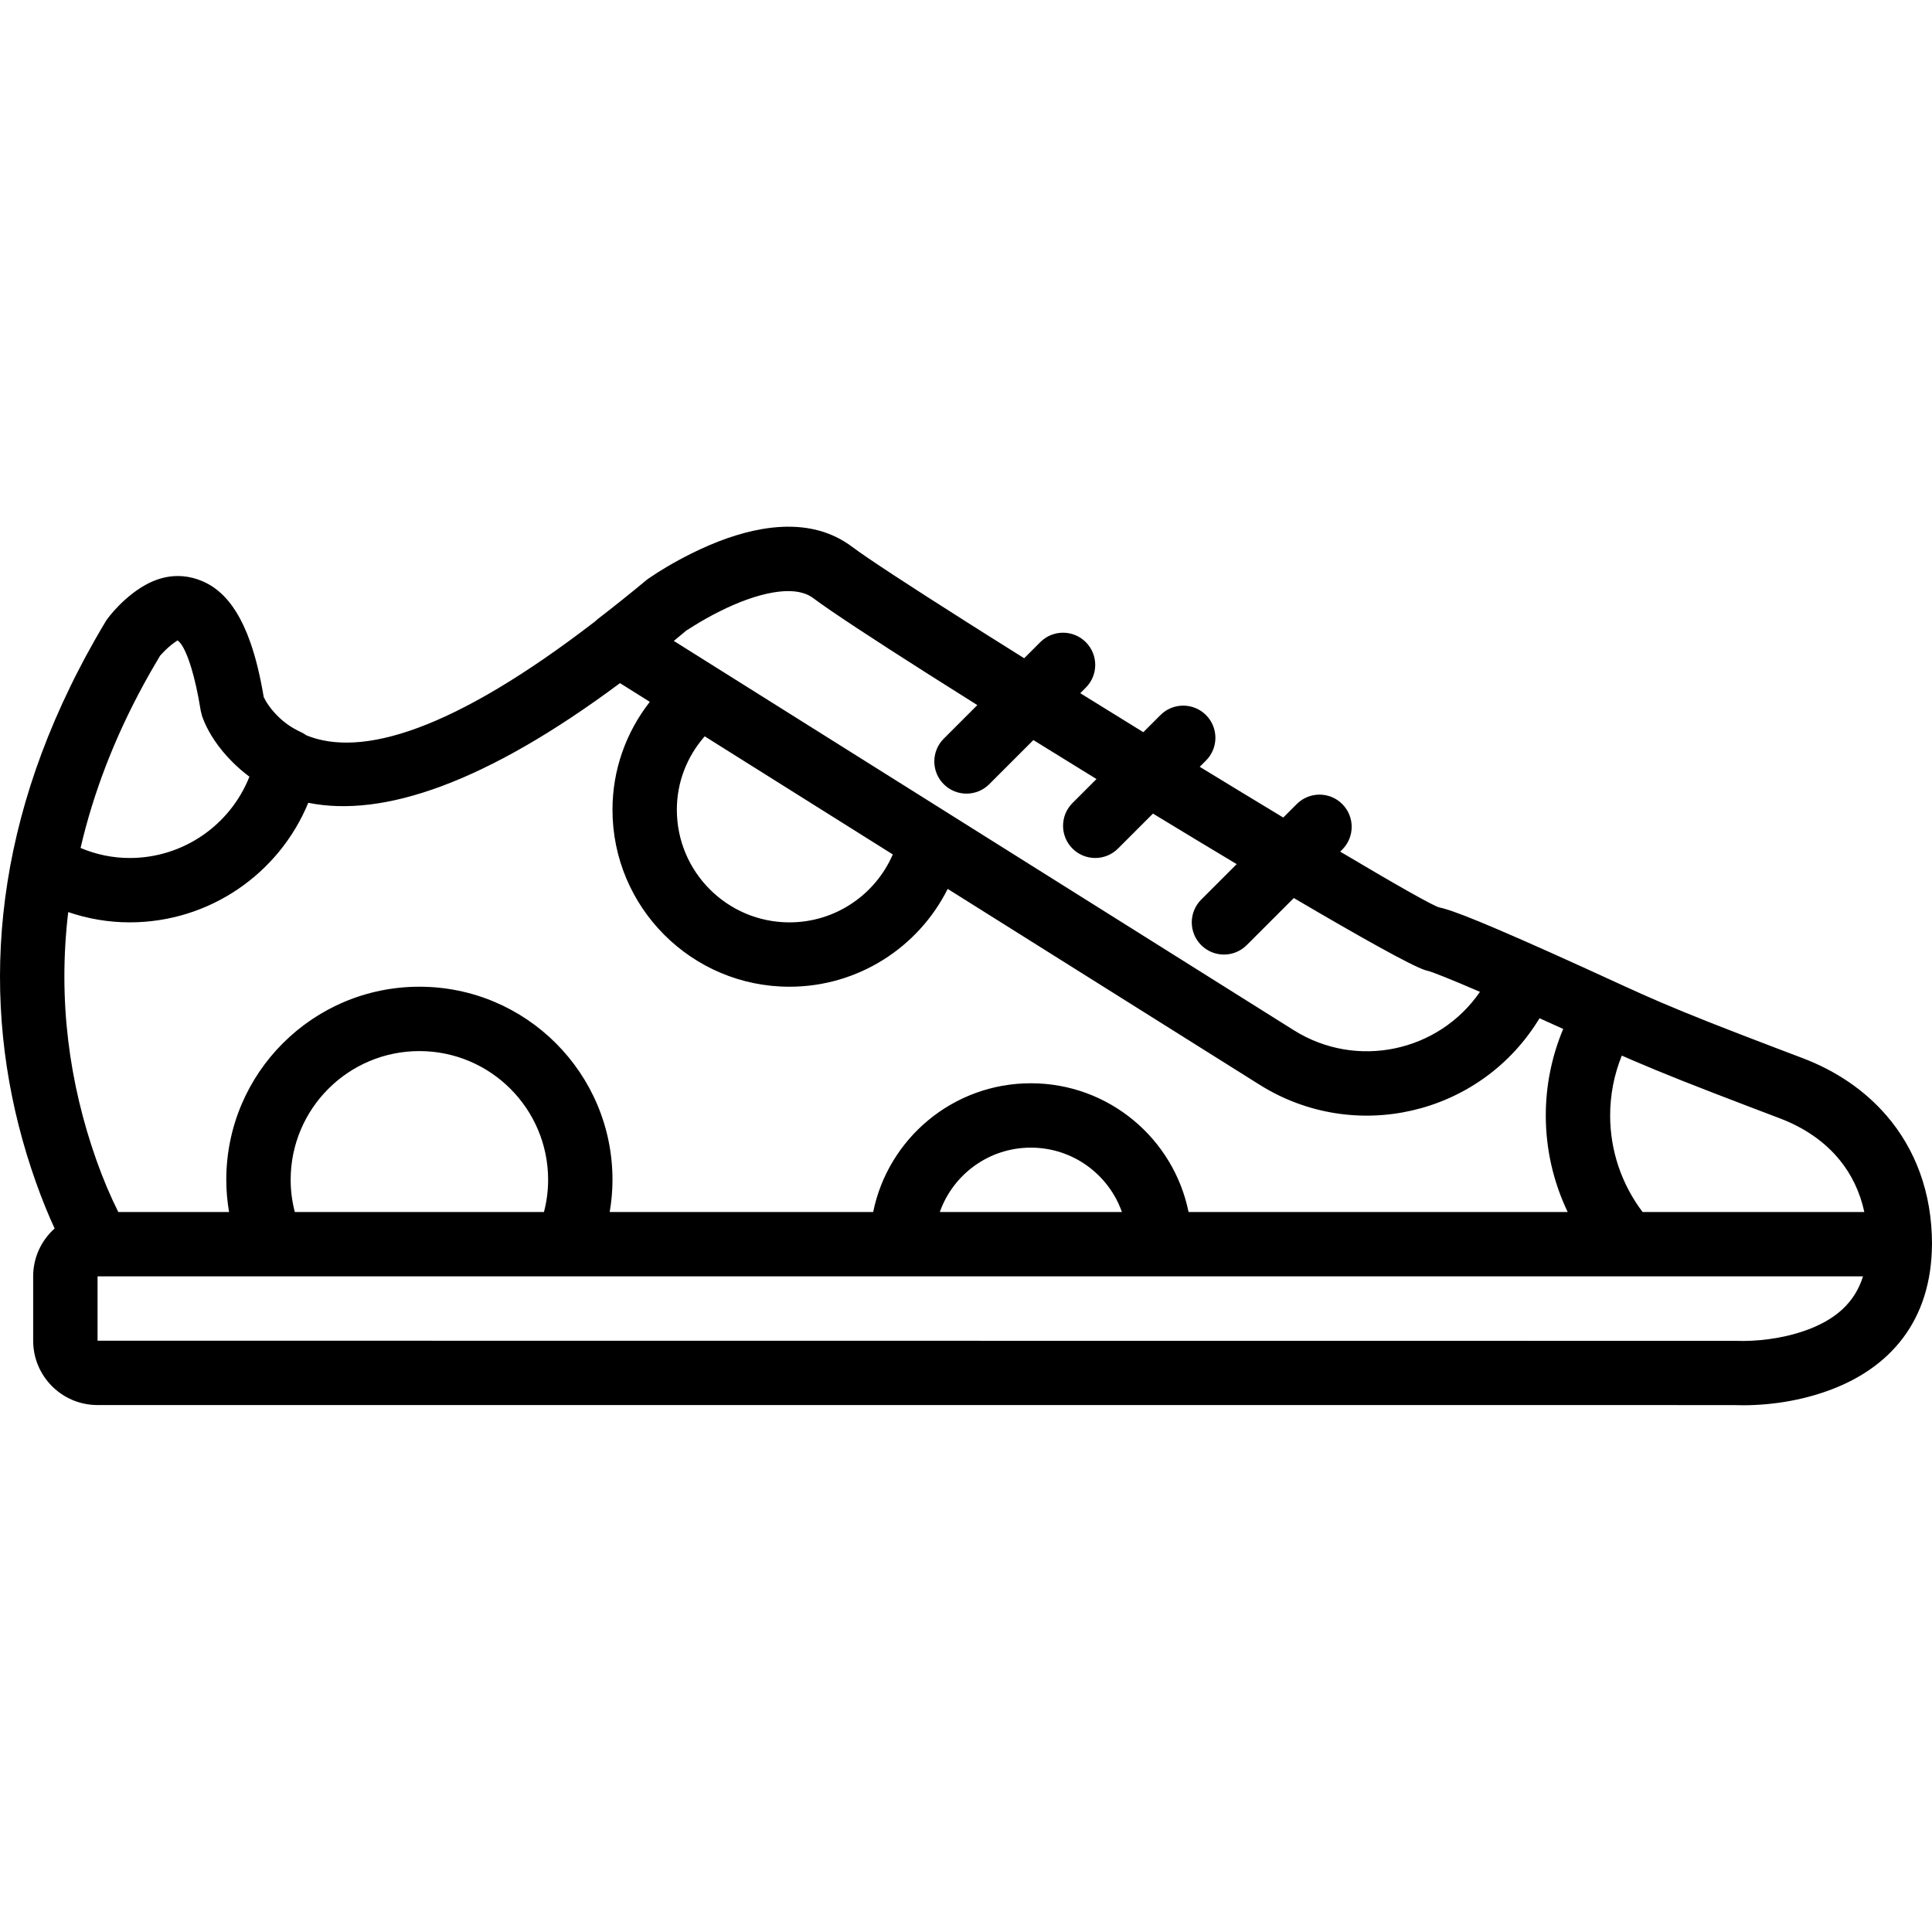 <?xml version="1.0" encoding="iso-8859-1"?>
<!-- Uploaded to: SVG Repo, www.svgrepo.com, Generator: SVG Repo Mixer Tools -->
<svg fill="#000000" height="800px" width="800px" version="1.1" id="Layer_1" xmlns="http://www.w3.org/2000/svg" xmlns:xlink="http://www.w3.org/1999/xlink" 
	 viewBox="0 0 503.872 503.872" xml:space="preserve">
<g>
	<g>
		<path d="M503.872,324.488c0-13.537-4.391-24.86-11.845-33.521c-5.691-6.616-13.167-11.68-21.847-14.983
			c-1.56-0.593-1.56-0.593-3.116-1.184l-0.684-0.26c-1.168-0.444-2.295-0.872-3.395-1.291c-13.555-5.164-22.115-8.526-29.8-11.815
			c-3.209-1.374-6.27-2.738-9.486-4.217c-0.105-0.047-0.178-0.08-0.25-0.112c-13.834-6.361-24.946-11.362-33.111-14.837
			c-6.638-2.837-11.183-4.605-13.85-5.336c-0.013-0.004-0.026-0.007-0.039-0.011c-0.159-0.043-0.317-0.086-0.463-0.121
			c-0.192-0.048-0.373-0.09-0.538-0.124c-0.007-0.001-0.015-0.004-0.022-0.005c-1.478-0.297-11.549-6.036-25.899-14.563l0.538-0.538
			c3.278-3.278,3.278-8.592,0-11.87c-3.278-3.278-8.592-3.278-11.87,0l-3.515,3.515c-6.865-4.14-14.225-8.612-21.783-13.231
			l1.627-1.627c3.278-3.278,3.278-8.592,0-11.87c-3.278-3.278-8.592-3.278-11.87,0l-4.47,4.47
			c-5.521-3.399-11.039-6.811-16.45-10.17l1.446-1.446c3.278-3.278,3.278-8.592,0-11.87c-3.278-3.278-8.592-3.278-11.87,0l-4.2,4.2
			c-0.38-0.238-0.755-0.473-1.133-0.71c-2.683-1.681-5.308-3.33-7.85-4.933c-0.057-0.036-0.117-0.073-0.174-0.11
			c-0.045-0.028-0.089-0.056-0.134-0.084c-1.751-1.104-3.46-2.184-5.13-3.242c-0.42-0.266-0.834-0.529-1.249-0.792
			c-14.285-9.059-25.229-16.201-29.277-19.239c-1.225-0.918-2.504-1.707-3.833-2.372c-5.751-2.88-12.431-3.444-19.658-2.192
			c-5.99,1.038-12.149,3.28-18.334,6.356c-4.632,2.304-8.396,4.601-10.897,6.325c-0.222,0.153-0.45,0.309-0.652,0.452
			c-0.013,0.011-0.027,0.022-0.04,0.033c-4.426,3.677-8.343,6.81-12.659,10.133c-0.294,0.226-0.567,0.467-0.82,0.719
			c-37.159,28.624-61.058,35.591-75.354,29.767c-0.456-0.334-0.947-0.63-1.477-0.871c-2.319-1.055-4.282-2.439-5.939-4.081
			c-1.966-1.949-3.171-3.845-3.716-5.028c-0.92-5.489-2.074-10.249-3.498-14.291c-0.151-0.429-0.313-0.828-0.47-1.241
			c-0.138-0.363-0.271-0.742-0.414-1.093c-0.276-0.677-0.564-1.323-0.858-1.953c-0.032-0.068-0.061-0.143-0.093-0.211
			c-2.298-4.854-5.151-8.314-8.655-10.416c-0.003-0.002-0.006-0.004-0.009-0.006c-0.441-0.264-0.896-0.497-1.357-0.718
			c-0.064-0.031-0.124-0.07-0.188-0.1c-0.393-0.182-0.802-0.333-1.21-0.485c-0.139-0.052-0.272-0.117-0.413-0.166
			c-0.002-0.001-0.004-0.001-0.006-0.002c-0.004-0.001-0.007-0.003-0.011-0.004c-0.287-0.098-0.572-0.174-0.857-0.255
			c-0.148-0.042-0.298-0.095-0.445-0.132c-0.213-0.055-0.424-0.091-0.636-0.136c-0.221-0.047-0.442-0.103-0.661-0.141
			c-0.144-0.025-0.286-0.035-0.429-0.056c-0.284-0.041-0.569-0.085-0.852-0.11c-0.085-0.008-0.169-0.006-0.254-0.012
			c-0.338-0.024-0.676-0.045-1.011-0.047c-0.021,0-0.041,0.002-0.062,0.002c-0.397-0.001-0.792,0.012-1.185,0.041
			c-0.013,0.001-0.027,0.004-0.04,0.005c-2.461,0.193-4.826,0.969-7.092,2.198c-0.315,0.171-0.626,0.355-0.937,0.543
			c-0.064,0.039-0.129,0.072-0.192,0.111c-1.498,0.924-2.952,2.04-4.361,3.309c-2.18,1.964-3.816,3.897-4.853,5.348
			c-0.95,1.572-1.863,3.141-2.759,4.71c-0.14,0.244-0.274,0.488-0.413,0.732c-0.725,1.28-1.432,2.559-2.122,3.836
			c-0.212,0.392-0.422,0.784-0.631,1.176c-0.57,1.071-1.126,2.142-1.671,3.211c-0.278,0.544-0.559,1.088-0.831,1.631
			c-0.324,0.651-0.636,1.301-0.952,1.951c-22.601,46.37-22.751,90.491-9.004,129.246c1.661,4.683,3.333,8.731,4.896,12.116
			c-3.426,3.074-5.595,7.521-5.595,12.485v16.779c0,9.276,7.516,16.787,16.787,16.787l426.395,0.008
			c7.423,0.274,16.066-0.598,24.625-3.633c16.668-5.911,27.293-18.532,27.406-38.278
			C503.869,324.525,503.872,324.507,503.872,324.488z M424.513,275.975c0.23,0.1,0.461,0.2,0.692,0.3
			c0.185,0.08,0.371,0.16,0.556,0.24c7.796,3.361,16.293,6.716,29.614,11.797c0.448,0.171,0.902,0.344,1.361,0.519
			c0.186,0.071,0.367,0.14,0.555,0.212c0.844,0.321,1.699,0.647,2.581,0.982c0.943,0.358,0.943,0.358,1.885,0.717
			c1.225,0.466,1.225,0.466,2.449,0.932c6.415,2.442,11.772,6.12,15.686,10.976c3.042,3.777,5.212,8.267,6.327,13.443H428.39
			c-5.446-7.212-8.459-15.959-8.459-25.18c0-5.421,1.047-10.689,3.042-15.61c0.006,0.003,0.012,0.005,0.018,0.008
			C423.497,275.533,424.004,275.754,424.513,275.975z M385.983,258.676c-10.829,15.725-32.234,20.257-48.553,10.011l-90.154-56.609
			c-0.008-0.005-0.015-0.012-0.024-0.018l-58.403-36.67l-13.117-8.236c1.064-0.875,2.134-1.76,3.211-2.664
			c0.036-0.03,0.073-0.06,0.109-0.09c-0.119,0.117,0.73-0.451,1.948-1.21c2.083-1.296,4.383-2.596,6.812-3.804
			c4.85-2.412,9.557-4.125,13.733-4.847c3.543-0.613,6.393-0.472,8.579,0.373c0.727,0.281,1.38,0.64,1.96,1.076
			c4.531,3.399,15.682,10.718,30.107,19.885c4.005,2.545,8.26,5.231,12.7,8.018l-8.761,8.761c-3.278,3.278-3.278,8.592,0,11.87
			s8.592,3.278,11.87,0l11.508-11.508c5.384,3.343,10.903,6.751,16.458,10.163l-6.259,6.259c-3.278,3.278-3.278,8.592,0,11.87
			c3.278,3.278,8.592,3.278,11.87,0l9.121-9.121c7.471,4.546,14.835,8.993,21.834,13.18l-9.257,9.257
			c-3.278,3.278-3.278,8.592,0,11.87c3.278,3.278,8.592,3.278,11.87,0l12.285-12.285c17.376,10.219,30.552,17.585,34.182,18.783
			c0.202,0.067,0.374,0.115,0.516,0.143c0.021,0.004,0.051,0.013,0.073,0.018C373.504,253.447,378.543,255.464,385.983,258.676z
			 M183.793,192.038l49.049,30.799c-4.551,10.534-15.013,17.719-26.941,17.719c-16.222,0-29.377-13.155-29.377-29.377
			C176.523,204.019,179.159,197.307,183.793,192.038z M161.695,178.162l7.778,4.884c-6.201,7.933-9.736,17.725-9.736,28.132
			c0,25.493,20.671,46.164,46.164,46.164c17.865,0,33.619-10.24,41.26-25.515l81.343,51.077
			c24.606,15.449,57.082,8.022,72.541-16.585l0.475-0.758c1.986,0.895,4.045,1.827,6.169,2.794
			c-2.969,7.081-4.544,14.709-4.544,22.557c0,8.866,2.003,17.424,5.711,25.182h-98.876c-3.889-19.155-20.824-33.574-41.126-33.574
			c-20.302,0-37.237,14.419-41.126,33.574h-68.715c0.473-2.758,0.726-5.56,0.726-8.393c0-27.81-22.551-50.361-50.361-50.361
			c-27.81,0-50.361,22.551-50.361,50.361c0,2.833,0.254,5.636,0.726,8.393H30.85c-2.024-4.059-3.908-8.449-5.674-13.427
			c-7.152-20.163-10.107-41.931-7.383-64.794c5.124,1.754,10.52,2.68,16.043,2.68c20.79,0,38.956-12.699,46.564-31.184
			C99.92,213.327,126.784,204.157,161.695,178.162z M292.6,316.094h-47.494c3.457-9.779,12.785-16.787,23.747-16.787
			S289.143,306.315,292.6,316.094z M75.804,307.701c0-18.539,15.035-33.574,33.574-33.574c18.539,0,33.574,15.035,33.574,33.574
			c0,2.85-0.369,5.66-1.087,8.393H76.891C76.173,313.361,75.804,310.55,75.804,307.701z M38.729,176.211
			c0.238-0.423,0.476-0.846,0.718-1.269c0.753-1.313,1.518-2.628,2.311-3.944c0.03,0.002,0.926-1.058,2.068-2.087
			c0.645-0.581,1.182-0.987,1.589-1.275c0.589-0.417,0.895-0.583,0.789-0.622c0.866,0.299,2.265,2.493,3.685,7.157
			c0.852,2.802,1.712,6.496,2.467,11.207l0.308,1.213l0.053,0.209c0,0.001,0.001,0.002,0.001,0.003l0.007,0.028
			c0.093,0.264,0.208,0.544,0.318,0.821c0.061,0.155,0.112,0.302,0.178,0.46c0.001,0.003,0.003,0.007,0.005,0.01
			c1.3,3.094,3.653,6.882,7.402,10.618c1.401,1.396,2.877,2.669,4.424,3.821c-4.965,12.543-17.202,21.206-31.217,21.206
			c-4.443,0-8.77-0.901-12.823-2.617c3.302-14.211,8.716-28.44,16.461-42.669C37.888,177.724,38.302,176.968,38.729,176.211z
			 M470.852,347c-6.228,2.209-12.923,2.884-18.144,2.699c-0.339-0.014-427.265-0.04-427.265-0.04l0-16.779h0.431h45.079h76.85
			h87.477h67.148h183.456C483.696,339.854,478.564,344.265,470.852,347z"/>
	</g>
</g>
</svg>